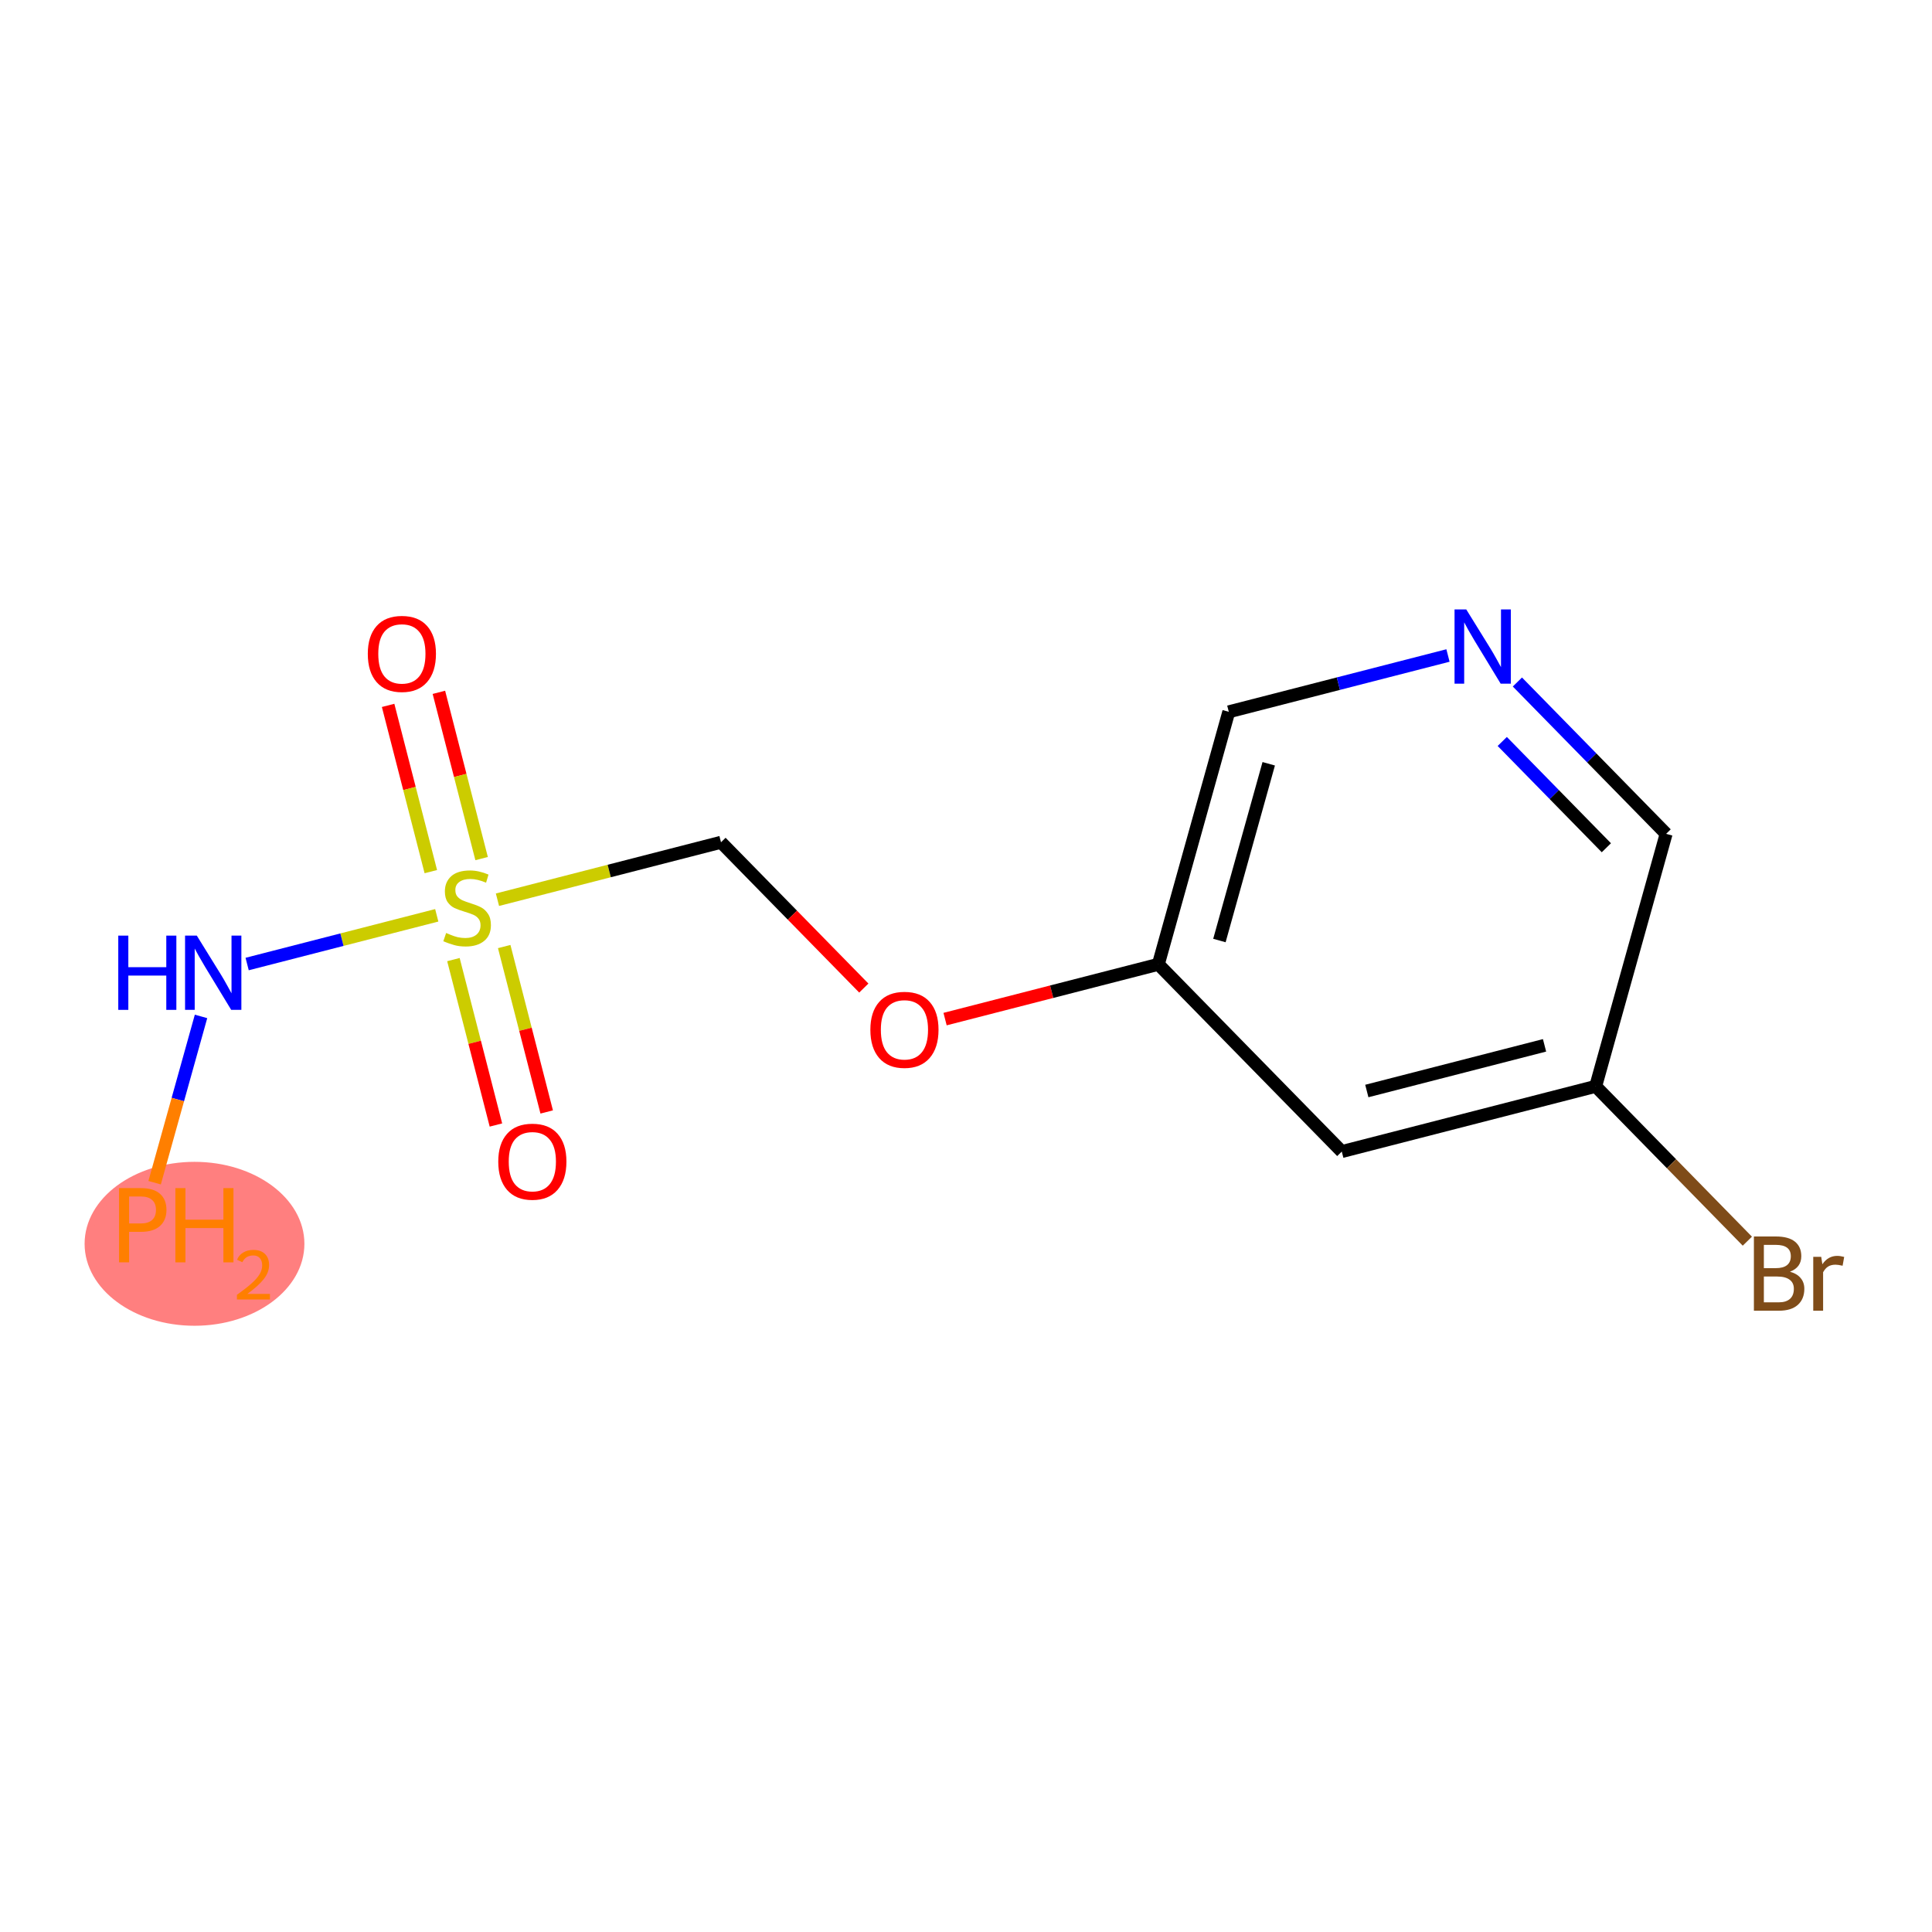 <?xml version='1.0' encoding='iso-8859-1'?>
<svg version='1.1' baseProfile='full'
              xmlns='http://www.w3.org/2000/svg'
                      xmlns:rdkit='http://www.rdkit.org/xml'
                      xmlns:xlink='http://www.w3.org/1999/xlink'
                  xml:space='preserve'
width='300px' height='300px' viewBox='0 0 300 300'>
<!-- END OF HEADER -->
<rect style='opacity:1.0;fill:#FFFFFF;stroke:none' width='300' height='300' x='0' y='0'> </rect>
<rect style='opacity:1.0;fill:#FFFFFF;stroke:none' width='300' height='300' x='0' y='0'> </rect>
<ellipse cx='30.202' cy='193.137' rx='16.565' ry='12.227'  style='fill:#FF7F7F;fill-rule:evenodd;stroke:#FF7F7F;stroke-width:1.0px;stroke-linecap:butt;stroke-linejoin:miter;stroke-opacity:1' />
<path class='bond-0 atom-0 atom-1' d='M 60.266,109.532 L 63.582,122.439' style='fill:none;fill-rule:evenodd;stroke:#FF0000;stroke-width:2.0px;stroke-linecap:butt;stroke-linejoin:miter;stroke-opacity:1' />
<path class='bond-0 atom-0 atom-1' d='M 63.582,122.439 L 66.899,135.347' style='fill:none;fill-rule:evenodd;stroke:#CCCC00;stroke-width:2.0px;stroke-linecap:butt;stroke-linejoin:miter;stroke-opacity:1' />
<path class='bond-0 atom-0 atom-1' d='M 68.151,107.506 L 71.467,120.414' style='fill:none;fill-rule:evenodd;stroke:#FF0000;stroke-width:2.0px;stroke-linecap:butt;stroke-linejoin:miter;stroke-opacity:1' />
<path class='bond-0 atom-0 atom-1' d='M 71.467,120.414 L 74.784,133.321' style='fill:none;fill-rule:evenodd;stroke:#CCCC00;stroke-width:2.0px;stroke-linecap:butt;stroke-linejoin:miter;stroke-opacity:1' />
<path class='bond-1 atom-1 atom-2' d='M 70.408,149.005 L 73.708,161.848' style='fill:none;fill-rule:evenodd;stroke:#CCCC00;stroke-width:2.0px;stroke-linecap:butt;stroke-linejoin:miter;stroke-opacity:1' />
<path class='bond-1 atom-1 atom-2' d='M 73.708,161.848 L 77.007,174.691' style='fill:none;fill-rule:evenodd;stroke:#FF0000;stroke-width:2.0px;stroke-linecap:butt;stroke-linejoin:miter;stroke-opacity:1' />
<path class='bond-1 atom-1 atom-2' d='M 78.293,146.979 L 81.593,159.823' style='fill:none;fill-rule:evenodd;stroke:#CCCC00;stroke-width:2.0px;stroke-linecap:butt;stroke-linejoin:miter;stroke-opacity:1' />
<path class='bond-1 atom-1 atom-2' d='M 81.593,159.823 L 84.892,172.666' style='fill:none;fill-rule:evenodd;stroke:#FF0000;stroke-width:2.0px;stroke-linecap:butt;stroke-linejoin:miter;stroke-opacity:1' />
<path class='bond-2 atom-1 atom-3' d='M 77.246,139.707 L 94.602,135.248' style='fill:none;fill-rule:evenodd;stroke:#CCCC00;stroke-width:2.0px;stroke-linecap:butt;stroke-linejoin:miter;stroke-opacity:1' />
<path class='bond-2 atom-1 atom-3' d='M 94.602,135.248 L 111.957,130.788' style='fill:none;fill-rule:evenodd;stroke:#000000;stroke-width:2.0px;stroke-linecap:butt;stroke-linejoin:miter;stroke-opacity:1' />
<path class='bond-11 atom-1 atom-12' d='M 67.819,142.129 L 53.097,145.911' style='fill:none;fill-rule:evenodd;stroke:#CCCC00;stroke-width:2.0px;stroke-linecap:butt;stroke-linejoin:miter;stroke-opacity:1' />
<path class='bond-11 atom-1 atom-12' d='M 53.097,145.911 L 38.376,149.694' style='fill:none;fill-rule:evenodd;stroke:#0000FF;stroke-width:2.0px;stroke-linecap:butt;stroke-linejoin:miter;stroke-opacity:1' />
<path class='bond-3 atom-3 atom-4' d='M 111.957,130.788 L 123.045,142.107' style='fill:none;fill-rule:evenodd;stroke:#000000;stroke-width:2.0px;stroke-linecap:butt;stroke-linejoin:miter;stroke-opacity:1' />
<path class='bond-3 atom-3 atom-4' d='M 123.045,142.107 L 134.133,153.426' style='fill:none;fill-rule:evenodd;stroke:#FF0000;stroke-width:2.0px;stroke-linecap:butt;stroke-linejoin:miter;stroke-opacity:1' />
<path class='bond-4 atom-4 atom-5' d='M 146.751,158.245 L 163.309,153.991' style='fill:none;fill-rule:evenodd;stroke:#FF0000;stroke-width:2.0px;stroke-linecap:butt;stroke-linejoin:miter;stroke-opacity:1' />
<path class='bond-4 atom-4 atom-5' d='M 163.309,153.991 L 179.867,149.737' style='fill:none;fill-rule:evenodd;stroke:#000000;stroke-width:2.0px;stroke-linecap:butt;stroke-linejoin:miter;stroke-opacity:1' />
<path class='bond-5 atom-5 atom-6' d='M 179.867,149.737 L 190.807,110.53' style='fill:none;fill-rule:evenodd;stroke:#000000;stroke-width:2.0px;stroke-linecap:butt;stroke-linejoin:miter;stroke-opacity:1' />
<path class='bond-5 atom-5 atom-6' d='M 189.349,146.044 L 197.007,118.599' style='fill:none;fill-rule:evenodd;stroke:#000000;stroke-width:2.0px;stroke-linecap:butt;stroke-linejoin:miter;stroke-opacity:1' />
<path class='bond-13 atom-11 atom-5' d='M 208.351,178.815 L 179.867,149.737' style='fill:none;fill-rule:evenodd;stroke:#000000;stroke-width:2.0px;stroke-linecap:butt;stroke-linejoin:miter;stroke-opacity:1' />
<path class='bond-6 atom-6 atom-7' d='M 190.807,110.53 L 207.824,106.157' style='fill:none;fill-rule:evenodd;stroke:#000000;stroke-width:2.0px;stroke-linecap:butt;stroke-linejoin:miter;stroke-opacity:1' />
<path class='bond-6 atom-6 atom-7' d='M 207.824,106.157 L 224.842,101.785' style='fill:none;fill-rule:evenodd;stroke:#0000FF;stroke-width:2.0px;stroke-linecap:butt;stroke-linejoin:miter;stroke-opacity:1' />
<path class='bond-7 atom-7 atom-8' d='M 235.621,105.902 L 247.168,117.69' style='fill:none;fill-rule:evenodd;stroke:#0000FF;stroke-width:2.0px;stroke-linecap:butt;stroke-linejoin:miter;stroke-opacity:1' />
<path class='bond-7 atom-7 atom-8' d='M 247.168,117.69 L 258.716,129.478' style='fill:none;fill-rule:evenodd;stroke:#000000;stroke-width:2.0px;stroke-linecap:butt;stroke-linejoin:miter;stroke-opacity:1' />
<path class='bond-7 atom-7 atom-8' d='M 233.269,115.135 L 241.353,123.387' style='fill:none;fill-rule:evenodd;stroke:#0000FF;stroke-width:2.0px;stroke-linecap:butt;stroke-linejoin:miter;stroke-opacity:1' />
<path class='bond-7 atom-7 atom-8' d='M 241.353,123.387 L 249.436,131.639' style='fill:none;fill-rule:evenodd;stroke:#000000;stroke-width:2.0px;stroke-linecap:butt;stroke-linejoin:miter;stroke-opacity:1' />
<path class='bond-8 atom-8 atom-9' d='M 258.716,129.478 L 247.776,168.686' style='fill:none;fill-rule:evenodd;stroke:#000000;stroke-width:2.0px;stroke-linecap:butt;stroke-linejoin:miter;stroke-opacity:1' />
<path class='bond-9 atom-9 atom-10' d='M 247.776,168.686 L 259.552,180.707' style='fill:none;fill-rule:evenodd;stroke:#000000;stroke-width:2.0px;stroke-linecap:butt;stroke-linejoin:miter;stroke-opacity:1' />
<path class='bond-9 atom-9 atom-10' d='M 259.552,180.707 L 271.327,192.728' style='fill:none;fill-rule:evenodd;stroke:#7F4C19;stroke-width:2.0px;stroke-linecap:butt;stroke-linejoin:miter;stroke-opacity:1' />
<path class='bond-10 atom-9 atom-11' d='M 247.776,168.686 L 208.351,178.815' style='fill:none;fill-rule:evenodd;stroke:#000000;stroke-width:2.0px;stroke-linecap:butt;stroke-linejoin:miter;stroke-opacity:1' />
<path class='bond-10 atom-9 atom-11' d='M 239.836,162.32 L 212.239,169.411' style='fill:none;fill-rule:evenodd;stroke:#000000;stroke-width:2.0px;stroke-linecap:butt;stroke-linejoin:miter;stroke-opacity:1' />
<path class='bond-12 atom-12 atom-13' d='M 31.216,157.829 L 27.613,170.739' style='fill:none;fill-rule:evenodd;stroke:#0000FF;stroke-width:2.0px;stroke-linecap:butt;stroke-linejoin:miter;stroke-opacity:1' />
<path class='bond-12 atom-12 atom-13' d='M 27.613,170.739 L 24.011,183.649' style='fill:none;fill-rule:evenodd;stroke:#FF7F00;stroke-width:2.0px;stroke-linecap:butt;stroke-linejoin:miter;stroke-opacity:1' />
<path  class='atom-0' d='M 57.112 101.526
Q 57.112 98.758, 58.479 97.211
Q 59.847 95.664, 62.403 95.664
Q 64.96 95.664, 66.327 97.211
Q 67.695 98.758, 67.695 101.526
Q 67.695 104.326, 66.311 105.922
Q 64.927 107.501, 62.403 107.501
Q 59.863 107.501, 58.479 105.922
Q 57.112 104.343, 57.112 101.526
M 62.403 106.199
Q 64.162 106.199, 65.106 105.026
Q 66.067 103.838, 66.067 101.526
Q 66.067 99.263, 65.106 98.123
Q 64.162 96.967, 62.403 96.967
Q 60.645 96.967, 59.684 98.106
Q 58.74 99.246, 58.74 101.526
Q 58.74 103.854, 59.684 105.026
Q 60.645 106.199, 62.403 106.199
' fill='#FF0000'/>
<path  class='atom-1' d='M 69.276 144.874
Q 69.406 144.923, 69.944 145.151
Q 70.481 145.379, 71.067 145.526
Q 71.67 145.656, 72.256 145.656
Q 73.347 145.656, 73.982 145.135
Q 74.617 144.598, 74.617 143.67
Q 74.617 143.035, 74.291 142.644
Q 73.982 142.253, 73.493 142.041
Q 73.005 141.83, 72.191 141.585
Q 71.165 141.276, 70.546 140.983
Q 69.944 140.69, 69.504 140.071
Q 69.081 139.452, 69.081 138.41
Q 69.081 136.961, 70.058 136.066
Q 71.051 135.17, 73.005 135.17
Q 74.34 135.17, 75.854 135.805
L 75.48 137.059
Q 74.096 136.489, 73.054 136.489
Q 71.93 136.489, 71.311 136.961
Q 70.693 137.417, 70.709 138.215
Q 70.709 138.834, 71.018 139.208
Q 71.344 139.583, 71.8 139.794
Q 72.272 140.006, 73.054 140.25
Q 74.096 140.576, 74.715 140.902
Q 75.333 141.227, 75.773 141.895
Q 76.229 142.546, 76.229 143.67
Q 76.229 145.265, 75.154 146.128
Q 74.096 146.975, 72.321 146.975
Q 71.295 146.975, 70.514 146.747
Q 69.748 146.535, 68.837 146.161
L 69.276 144.874
' fill='#CCCC00'/>
<path  class='atom-2' d='M 77.37 180.375
Q 77.37 177.607, 78.738 176.06
Q 80.106 174.514, 82.662 174.514
Q 85.218 174.514, 86.586 176.06
Q 87.954 177.607, 87.954 180.375
Q 87.954 183.176, 86.57 184.771
Q 85.186 186.351, 82.662 186.351
Q 80.122 186.351, 78.738 184.771
Q 77.37 183.192, 77.37 180.375
M 82.662 185.048
Q 84.421 185.048, 85.365 183.876
Q 86.326 182.687, 86.326 180.375
Q 86.326 178.112, 85.365 176.972
Q 84.421 175.816, 82.662 175.816
Q 80.904 175.816, 79.943 176.956
Q 78.999 178.096, 78.999 180.375
Q 78.999 182.703, 79.943 183.876
Q 80.904 185.048, 82.662 185.048
' fill='#FF0000'/>
<path  class='atom-4' d='M 135.15 159.899
Q 135.15 157.131, 136.518 155.584
Q 137.886 154.038, 140.442 154.038
Q 142.998 154.038, 144.366 155.584
Q 145.734 157.131, 145.734 159.899
Q 145.734 162.7, 144.35 164.295
Q 142.966 165.875, 140.442 165.875
Q 137.902 165.875, 136.518 164.295
Q 135.15 162.716, 135.15 159.899
M 140.442 164.572
Q 142.2 164.572, 143.145 163.4
Q 144.105 162.211, 144.105 159.899
Q 144.105 157.636, 143.145 156.496
Q 142.2 155.34, 140.442 155.34
Q 138.684 155.34, 137.723 156.48
Q 136.779 157.62, 136.779 159.899
Q 136.779 162.227, 137.723 163.4
Q 138.684 164.572, 140.442 164.572
' fill='#FF0000'/>
<path  class='atom-7' d='M 227.683 94.636
L 231.461 100.742
Q 231.835 101.345, 232.438 102.435
Q 233.04 103.526, 233.073 103.592
L 233.073 94.636
L 234.603 94.636
L 234.603 106.164
L 233.024 106.164
L 228.969 99.488
Q 228.497 98.707, 227.993 97.811
Q 227.504 96.916, 227.358 96.639
L 227.358 106.164
L 225.86 106.164
L 225.86 94.636
L 227.683 94.636
' fill='#0000FF'/>
<path  class='atom-10' d='M 277.946 197.471
Q 279.053 197.78, 279.607 198.464
Q 280.176 199.131, 280.176 200.125
Q 280.176 201.72, 279.151 202.632
Q 278.141 203.528, 276.22 203.528
L 272.345 203.528
L 272.345 192
L 275.748 192
Q 277.718 192, 278.711 192.798
Q 279.704 193.596, 279.704 195.061
Q 279.704 196.803, 277.946 197.471
M 273.892 193.303
L 273.892 196.917
L 275.748 196.917
Q 276.887 196.917, 277.474 196.461
Q 278.076 195.989, 278.076 195.061
Q 278.076 193.303, 275.748 193.303
L 273.892 193.303
M 276.22 202.225
Q 277.343 202.225, 277.946 201.688
Q 278.548 201.15, 278.548 200.125
Q 278.548 199.18, 277.881 198.708
Q 277.229 198.22, 275.976 198.22
L 273.892 198.22
L 273.892 202.225
L 276.22 202.225
' fill='#7F4C19'/>
<path  class='atom-10' d='M 282.798 195.159
L 282.977 196.315
Q 283.856 195.012, 285.289 195.012
Q 285.745 195.012, 286.364 195.175
L 286.119 196.543
Q 285.419 196.38, 285.029 196.38
Q 284.345 196.38, 283.889 196.657
Q 283.449 196.917, 283.091 197.552
L 283.091 203.528
L 281.56 203.528
L 281.56 195.159
L 282.798 195.159
' fill='#7F4C19'/>
<path  class='atom-12' d='M 18.365 145.283
L 19.928 145.283
L 19.928 150.184
L 25.822 150.184
L 25.822 145.283
L 27.385 145.283
L 27.385 156.811
L 25.822 156.811
L 25.822 151.487
L 19.928 151.487
L 19.928 156.811
L 18.365 156.811
L 18.365 145.283
' fill='#0000FF'/>
<path  class='atom-12' d='M 30.56 145.283
L 34.337 151.389
Q 34.712 151.992, 35.314 153.083
Q 35.917 154.173, 35.949 154.239
L 35.949 145.283
L 37.48 145.283
L 37.48 156.811
L 35.9 156.811
L 31.846 150.135
Q 31.374 149.354, 30.869 148.458
Q 30.381 147.563, 30.234 147.286
L 30.234 156.811
L 28.736 156.811
L 28.736 145.283
L 30.56 145.283
' fill='#0000FF'/>
<path  class='atom-13' d='M 21.891 184.491
Q 23.861 184.491, 24.855 185.386
Q 25.848 186.266, 25.848 187.878
Q 25.848 189.473, 24.822 190.385
Q 23.812 191.281, 21.891 191.281
L 20.051 191.281
L 20.051 196.019
L 18.488 196.019
L 18.488 184.491
L 21.891 184.491
M 21.891 189.978
Q 23.015 189.978, 23.617 189.441
Q 24.22 188.903, 24.22 187.878
Q 24.22 186.852, 23.617 186.331
Q 23.031 185.793, 21.891 185.793
L 20.051 185.793
L 20.051 189.978
L 21.891 189.978
' fill='#FF7F00'/>
<path  class='atom-13' d='M 27.232 184.491
L 28.795 184.491
L 28.795 189.392
L 34.689 189.392
L 34.689 184.491
L 36.252 184.491
L 36.252 196.019
L 34.689 196.019
L 34.689 190.694
L 28.795 190.694
L 28.795 196.019
L 27.232 196.019
L 27.232 184.491
' fill='#FF7F00'/>
<path  class='atom-13' d='M 36.811 195.614
Q 37.09 194.894, 37.756 194.497
Q 38.423 194.088, 39.347 194.088
Q 40.497 194.088, 41.142 194.711
Q 41.786 195.335, 41.786 196.442
Q 41.786 197.57, 40.948 198.623
Q 40.121 199.676, 38.401 200.923
L 41.915 200.923
L 41.915 201.782
L 36.789 201.782
L 36.789 201.062
Q 38.208 200.052, 39.046 199.3
Q 39.895 198.548, 40.303 197.871
Q 40.712 197.194, 40.712 196.495
Q 40.712 195.765, 40.346 195.356
Q 39.981 194.948, 39.347 194.948
Q 38.734 194.948, 38.326 195.195
Q 37.918 195.442, 37.627 195.99
L 36.811 195.614
' fill='#FF7F00'/>
</svg>
